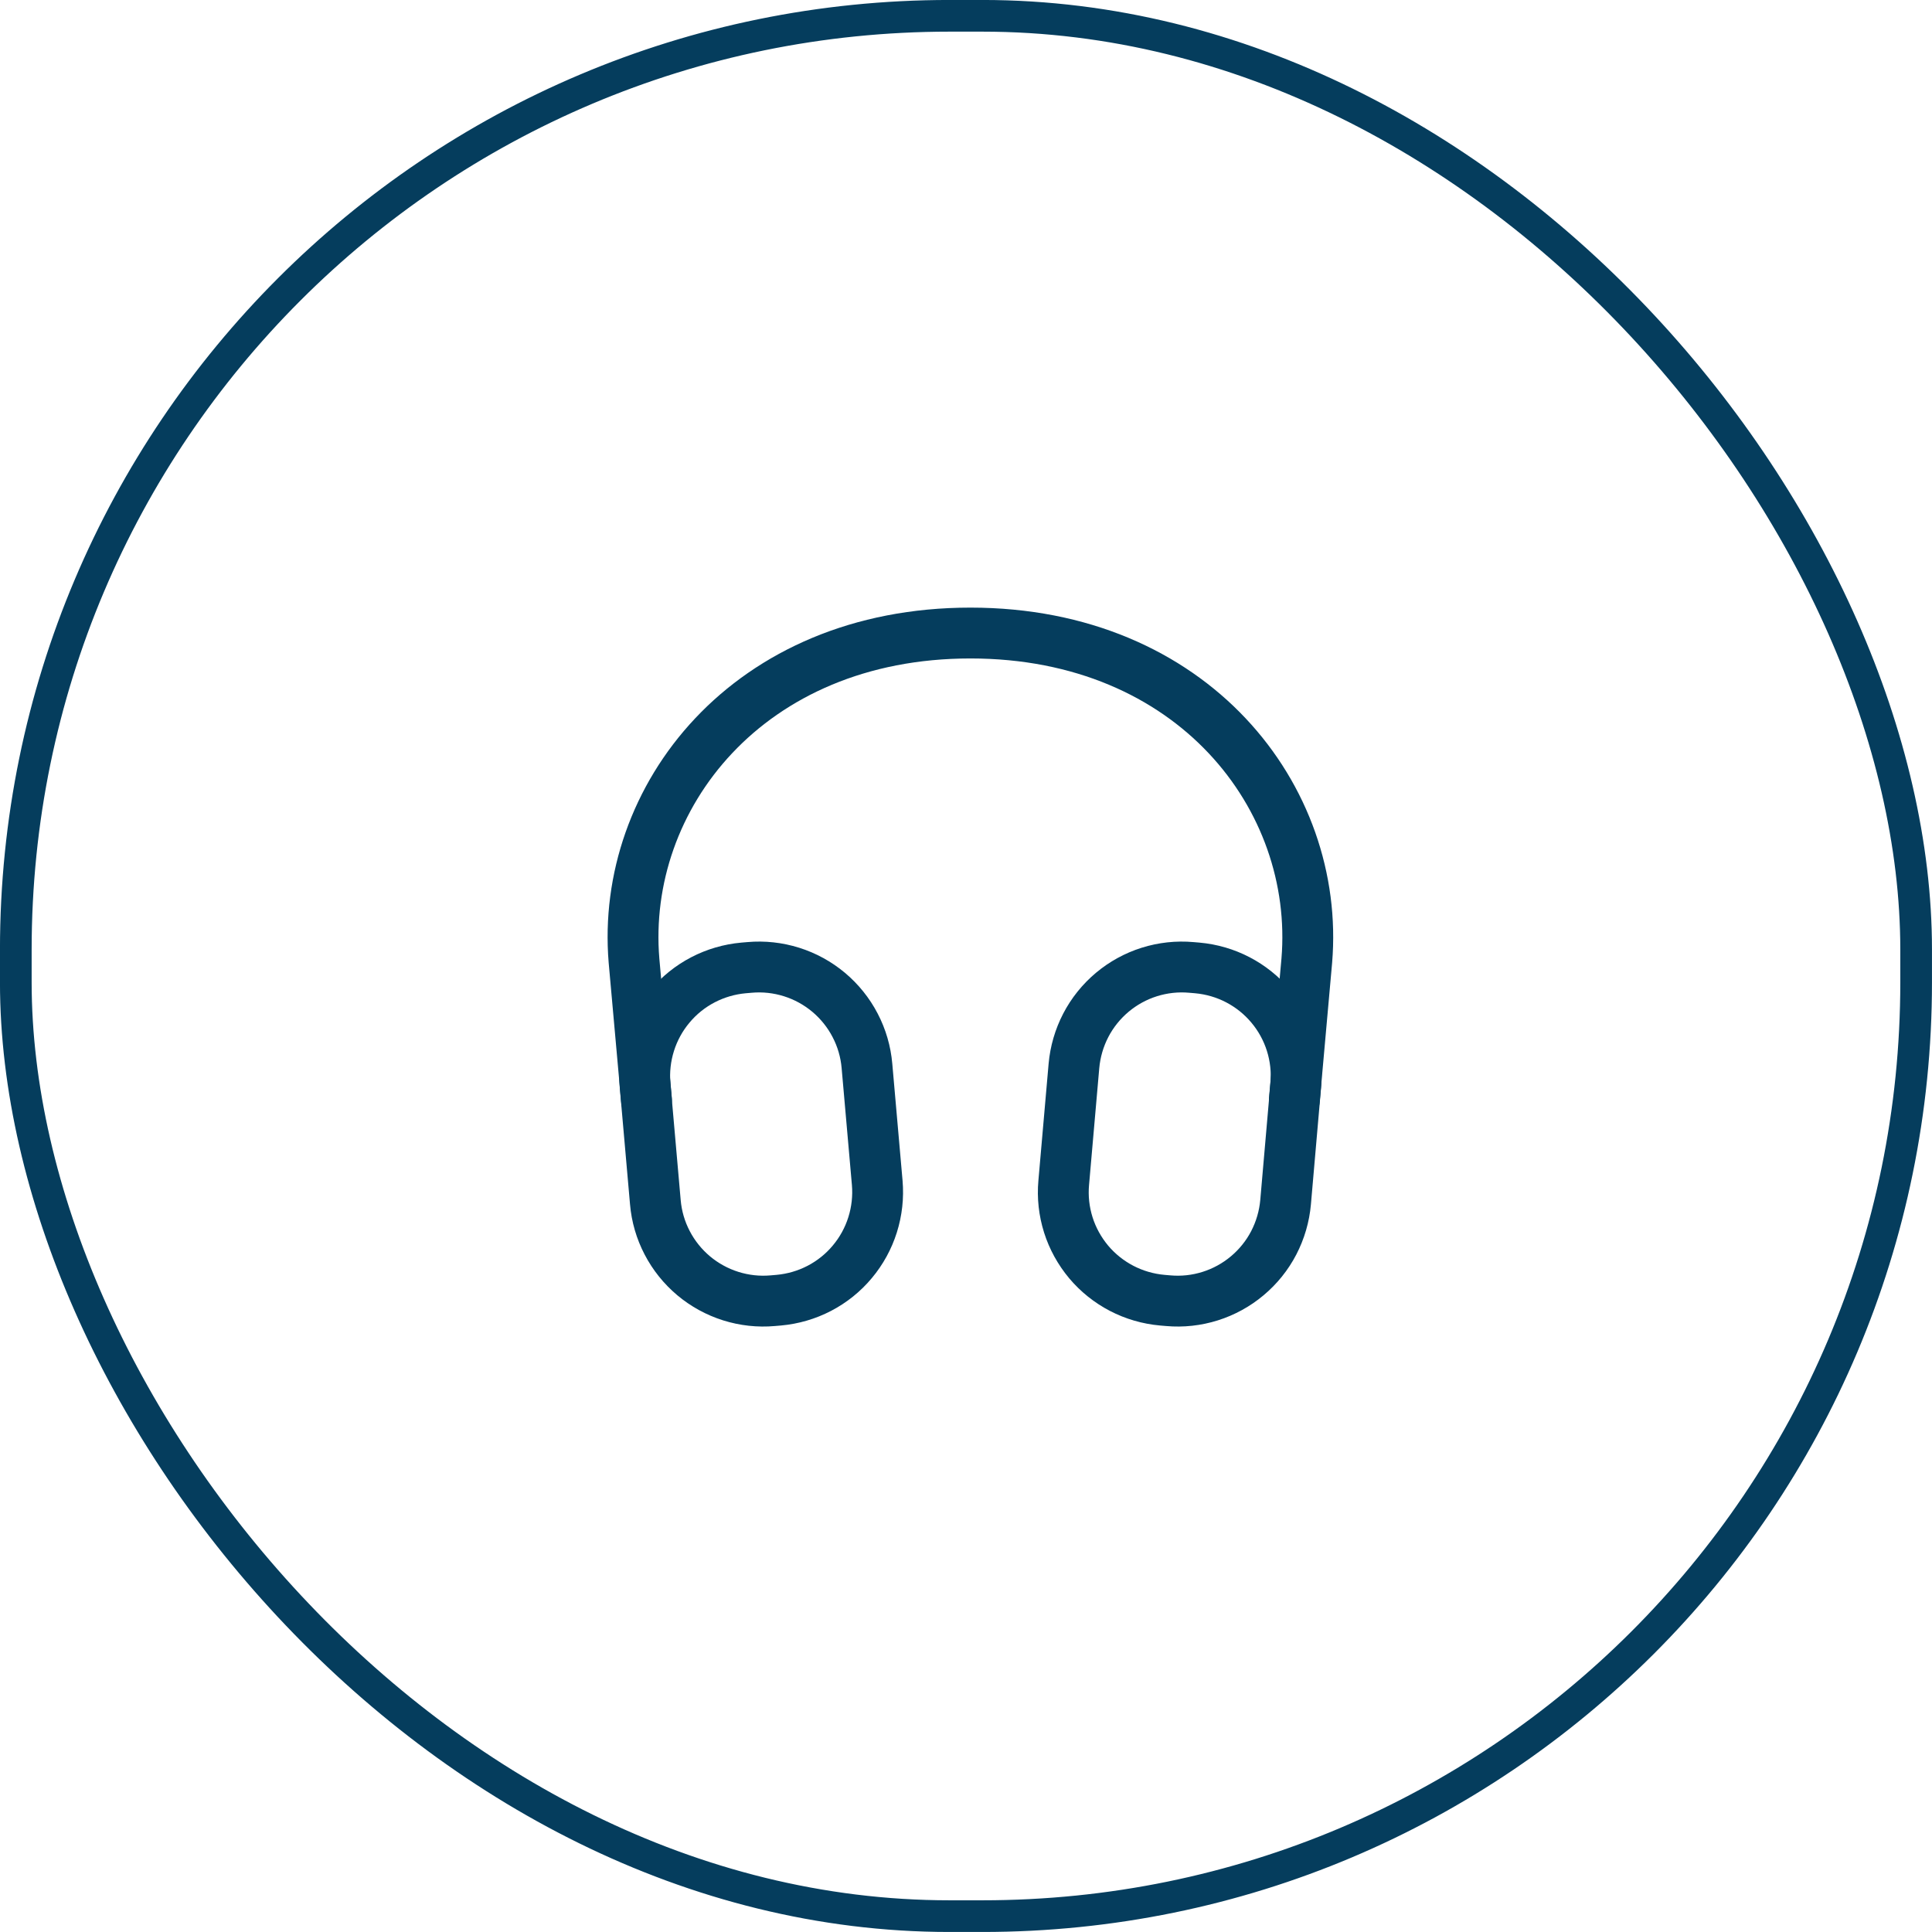 <svg width="38" height="38" viewBox="0 0 38 38" fill="none" xmlns="http://www.w3.org/2000/svg">
<rect x="0.311" y="0.311" width="37.377" height="37.377" rx="18.365" stroke="#053D5D" stroke-width="0.623"/>
<path d="M12.716 21.637L12.47 18.894C12.204 15.693 14.708 12.451 19.087 12.451C23.465 12.451 25.969 15.693 25.703 18.894L25.458 21.637" stroke="#053D5D" stroke-linecap="round" stroke-linejoin="round"/>
<path d="M21.123 20.965C21.148 20.686 21.227 20.415 21.356 20.166C21.485 19.918 21.662 19.698 21.876 19.518C22.091 19.338 22.338 19.202 22.605 19.118C22.872 19.034 23.153 19.003 23.432 19.028L23.549 19.038C24.112 19.088 24.632 19.358 24.995 19.791C25.359 20.224 25.535 20.783 25.486 21.346L25.286 23.646C25.261 23.925 25.182 24.196 25.053 24.445C24.924 24.693 24.747 24.913 24.532 25.093C24.318 25.273 24.07 25.409 23.803 25.493C23.537 25.577 23.256 25.608 22.977 25.583L22.86 25.573C22.581 25.548 22.309 25.469 22.061 25.34C21.813 25.211 21.592 25.034 21.412 24.82C21.233 24.605 21.096 24.358 21.012 24.091C20.928 23.824 20.897 23.543 20.922 23.264L21.123 20.965ZM12.688 21.347C12.664 21.068 12.695 20.788 12.779 20.521C12.863 20.254 12.999 20.006 13.179 19.792C13.358 19.577 13.579 19.4 13.827 19.271C14.075 19.142 14.346 19.063 14.625 19.038L14.742 19.028C15.021 19.003 15.302 19.034 15.569 19.118C15.836 19.202 16.084 19.338 16.299 19.518C16.513 19.698 16.69 19.918 16.819 20.166C16.949 20.415 17.028 20.686 17.052 20.965L17.254 23.264C17.278 23.543 17.247 23.823 17.163 24.09C17.079 24.357 16.943 24.605 16.763 24.819C16.584 25.034 16.363 25.211 16.115 25.34C15.867 25.469 15.595 25.548 15.317 25.573L15.2 25.583C14.921 25.608 14.64 25.577 14.373 25.493C14.106 25.409 13.858 25.273 13.643 25.093C13.429 24.913 13.252 24.693 13.123 24.445C12.993 24.197 12.914 23.925 12.89 23.646L12.688 21.347Z" stroke="#053D5D" stroke-linecap="round" stroke-linejoin="round"/>
</svg>
